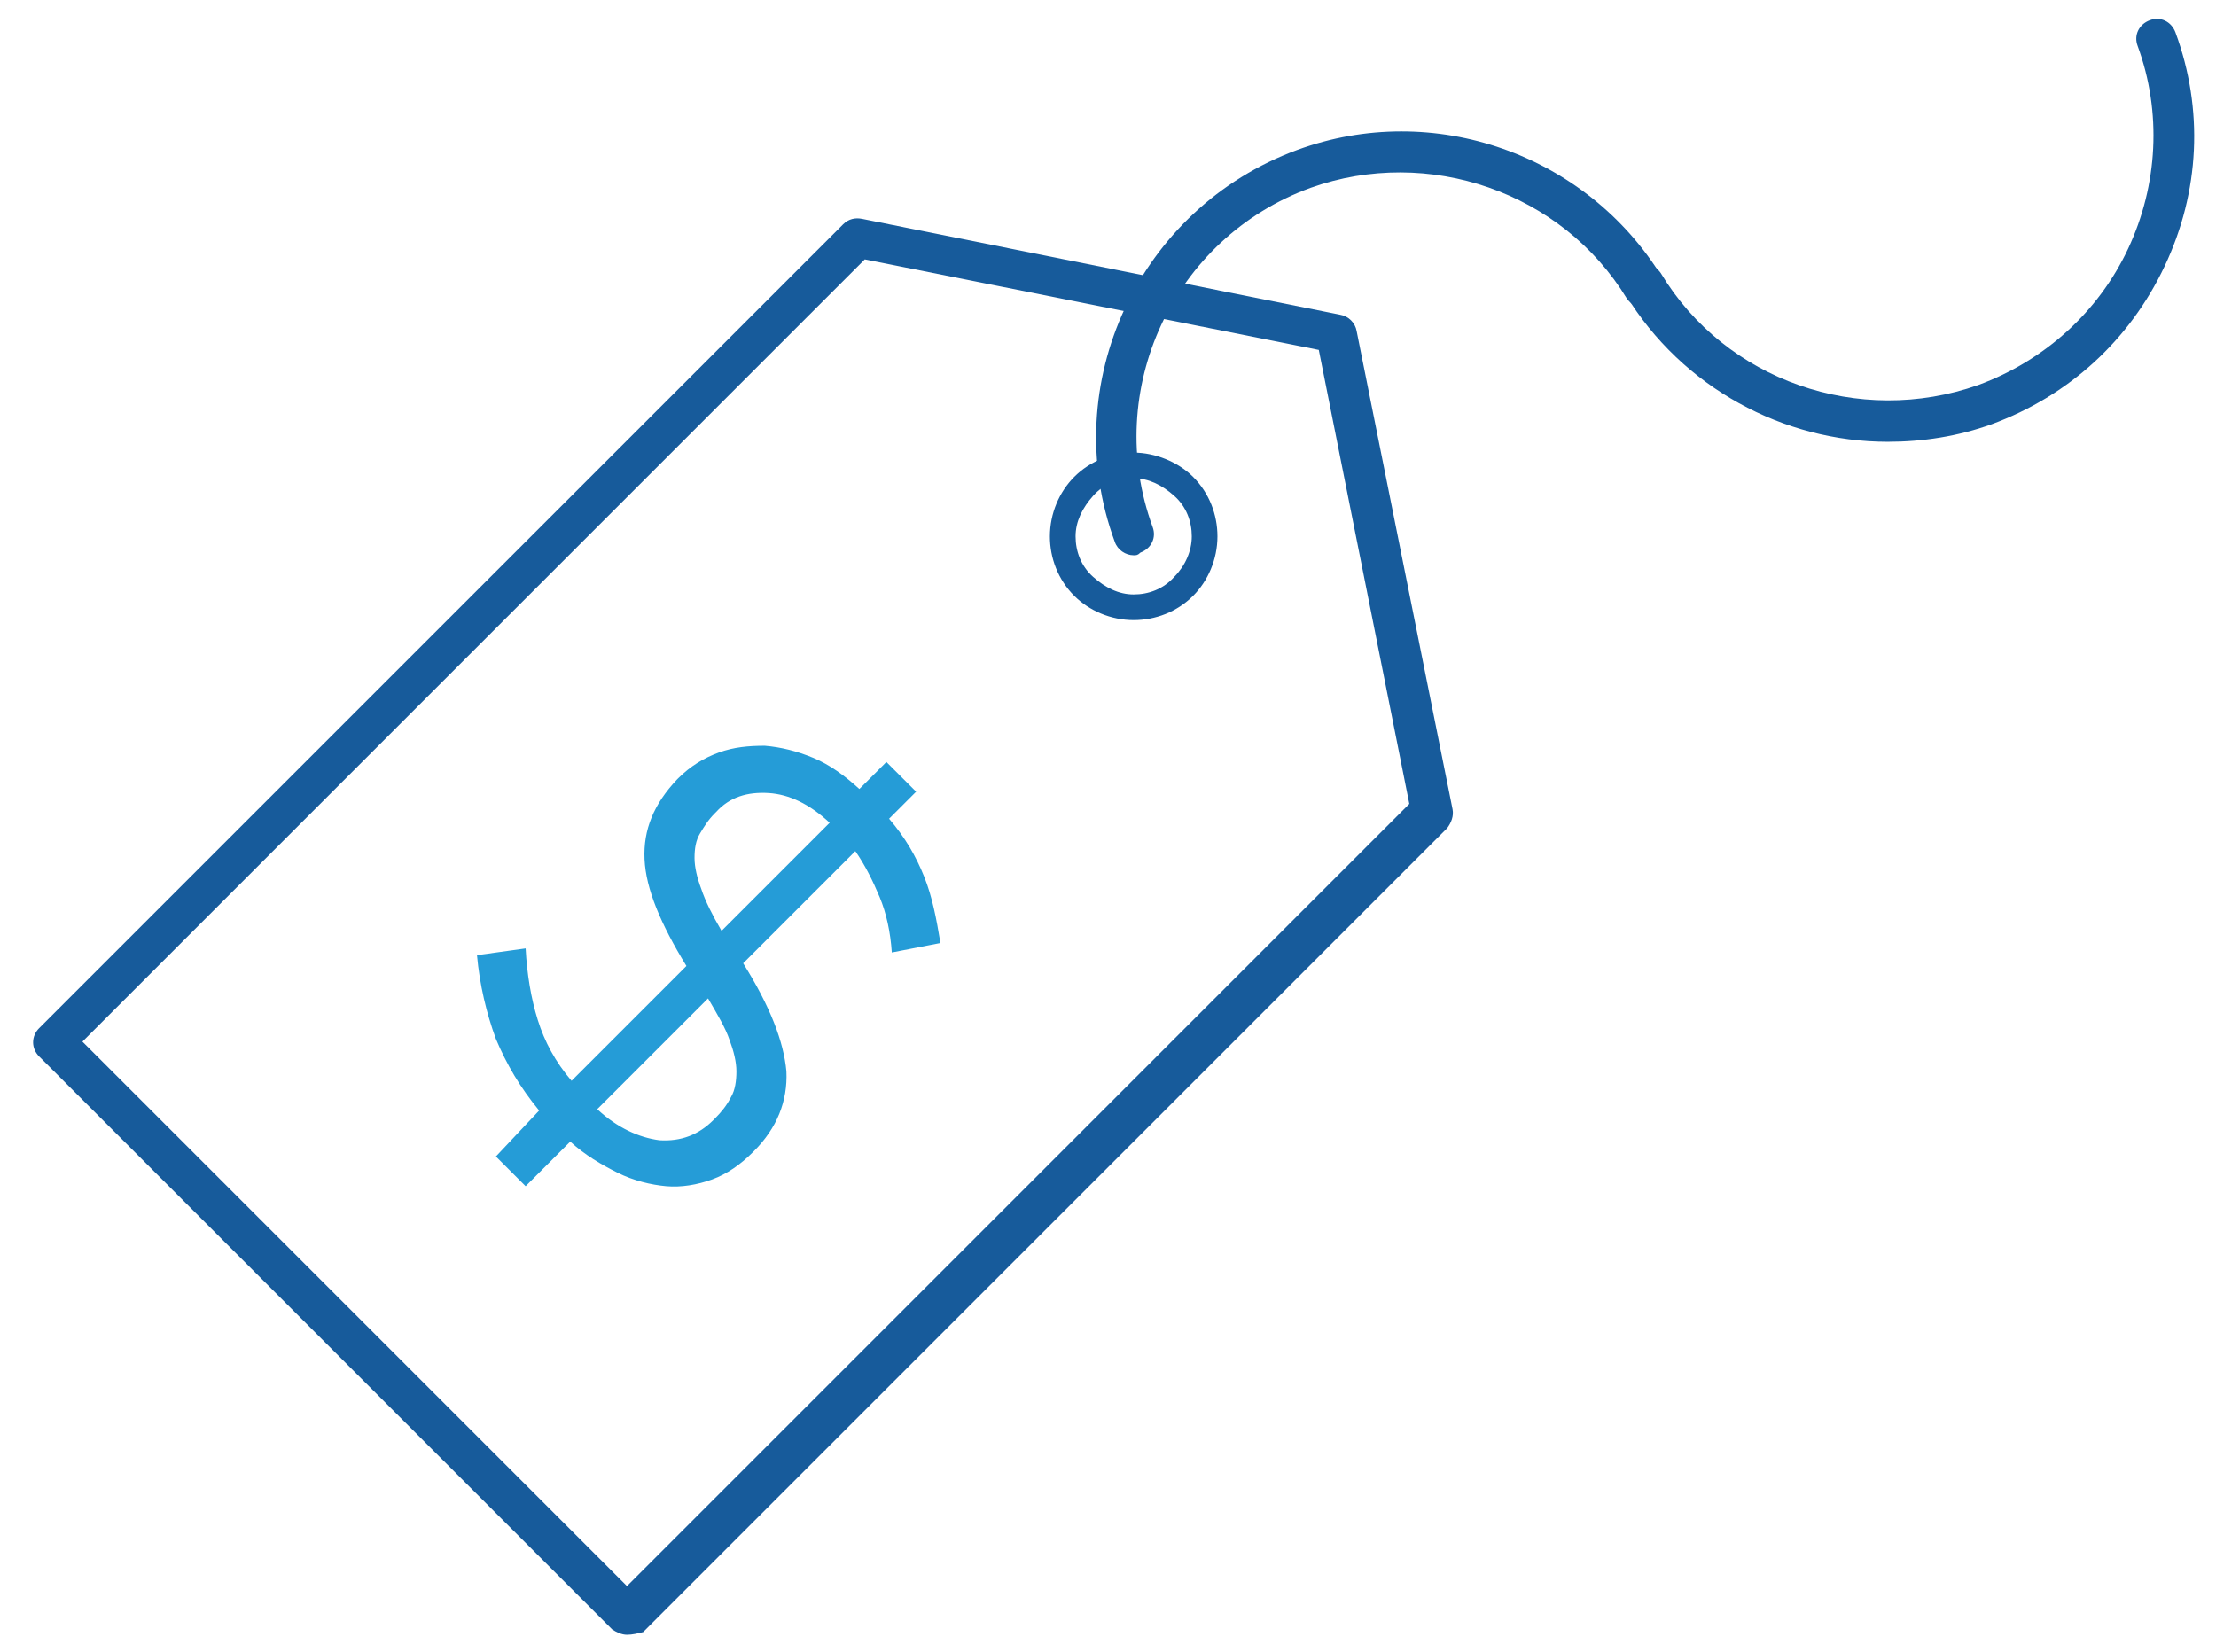 <?xml version="1.0" encoding="utf-8"?>
<!-- Generator: Adobe Illustrator 19.2.1, SVG Export Plug-In . SVG Version: 6.00 Build 0)  -->
<svg version="1.1" id="Layer_1" xmlns="http://www.w3.org/2000/svg" xmlns:xlink="http://www.w3.org/1999/xlink" x="0px" y="0px"
	 viewBox="0 0 164 122.3" style="enable-background:new 0 0 164 122.3;" xml:space="preserve">
<style type="text/css">
	.st0{fill:#175B9B;}
	.st1{fill:#259CD7;}
</style>
<path class="st0" d="M46.4,121L46.4,121c-0.4,0-0.8-0.2-1.1-0.4L2.9,78.2c-0.6-0.6-0.6-1.5,0-2.1l59.5-59.5c0.4-0.4,0.9-0.5,1.4-0.4
	l35.4,7.1c0.6,0.1,1.1,0.6,1.2,1.2l7.1,35.4c0.1,0.5-0.1,1-0.4,1.4l-59.5,59.5C47.2,120.9,46.8,121,46.4,121z M6.1,77.1l40.3,40.3
	l57.9-57.9l-6.7-33.6L64,19.2L6.1,77.1z"/>
<g>
	<path class="st1" d="M39.9,82.2c-1.4-1.7-2.4-3.4-3.2-5.3c-0.7-1.9-1.2-4-1.4-6.2l3.6-0.5c0.1,1.9,0.4,3.7,0.9,5.3
		c0.5,1.6,1.3,3.1,2.5,4.5l8.5-8.5c-1.9-3.1-3-5.7-3.1-7.9c-0.1-2.2,0.7-4.1,2.4-5.9l0.1-0.1c0.9-0.9,1.9-1.5,3-1.9
		c1.1-0.4,2.2-0.5,3.4-0.5c1.2,0.1,2.4,0.4,3.6,0.9c1.2,0.5,2.3,1.3,3.4,2.3l2-2l2.2,2.2l-2,2c1.2,1.4,2,2.8,2.6,4.3
		c0.6,1.5,0.9,3.1,1.2,4.9L66,70.5c-0.1-1.5-0.4-2.9-0.9-4.1C64.6,65.2,64,64,63.3,63l-8.3,8.3c2,3.2,3,5.8,3.2,8
		c0.1,2.2-0.7,4.2-2.4,5.9l-0.1,0.1c-0.9,0.9-1.9,1.6-3,2c-1.1,0.4-2.3,0.6-3.4,0.5s-2.4-0.4-3.6-1c-1.2-0.6-2.4-1.3-3.5-2.3
		l-3.3,3.3l-2.2-2.2L39.9,82.2z M61.4,60.9c-1.5-1.4-3-2.1-4.5-2.2C55.3,58.6,54,59,53,60.1l-0.1,0.1c-0.5,0.5-0.8,1-1.1,1.5
		c-0.3,0.5-0.4,1.1-0.4,1.8c0,0.7,0.2,1.5,0.5,2.3c0.3,0.9,0.8,1.9,1.5,3.1L61.4,60.9z M44.2,82.1c1.5,1.4,3.1,2.1,4.6,2.3
		c1.6,0.1,2.9-0.4,4-1.5l0.1-0.1c0.5-0.5,0.9-1,1.2-1.6c0.3-0.5,0.4-1.2,0.4-1.9c0-0.7-0.2-1.5-0.5-2.3c-0.3-0.9-0.9-1.9-1.6-3.1
		L44.2,82.1z"/>
</g>
<path class="st0" d="M83.9,45.9c-1.7,0-3.3-0.7-4.4-1.8c-1.2-1.2-1.8-2.8-1.8-4.4c0-1.7,0.7-3.3,1.8-4.4c1.2-1.2,2.8-1.8,4.4-1.8
	s3.3,0.7,4.4,1.8c1.2,1.2,1.8,2.8,1.8,4.4c0,1.7-0.7,3.3-1.8,4.4l0,0l0,0C87.1,45.3,85.5,45.9,83.9,45.9z M83.9,35.4
	c-1.1,0-2.2,0.4-3,1.3s-1.3,1.9-1.3,3c0,1.1,0.4,2.2,1.3,3s1.9,1.3,3,1.3s2.2-0.4,3-1.3l0,0c0.8-0.8,1.3-1.9,1.3-3
	c0-1.1-0.4-2.2-1.3-3S85,35.4,83.9,35.4z"/>
<g>
	<path class="st0" d="M139.7,32.7c-7.7,0-15.2-4-19.4-10.9c-0.4-0.7-0.2-1.6,0.5-2.1c0.7-0.4,1.6-0.2,2.1,0.5
		c4.8,8,14.7,11.4,23.5,8.3c4.9-1.8,8.9-5.4,11.1-10.1c2.2-4.7,2.5-10.1,0.7-15c-0.3-0.8,0.1-1.6,0.9-1.9c0.8-0.3,1.6,0.1,1.9,0.9
		c2.1,5.7,1.8,11.8-0.8,17.3c-2.6,5.5-7.1,9.6-12.8,11.7C144.9,32.3,142.3,32.7,139.7,32.7z"/>
	<path class="st0" d="M83.9,41.1c-0.6,0-1.2-0.4-1.4-1c-4.3-11.7,1.8-24.7,13.5-29c10.1-3.7,21.4,0.3,27,9.4
		c0.4,0.7,0.2,1.6-0.5,2.1c-0.7,0.4-1.6,0.2-2.1-0.5c-4.8-7.9-14.7-11.3-23.4-8.2c-10.2,3.7-15.4,15-11.7,25.1
		c0.3,0.8-0.1,1.6-0.9,1.9C84.2,41.1,84.1,41.1,83.9,41.1z"/>
</g>
</svg>
